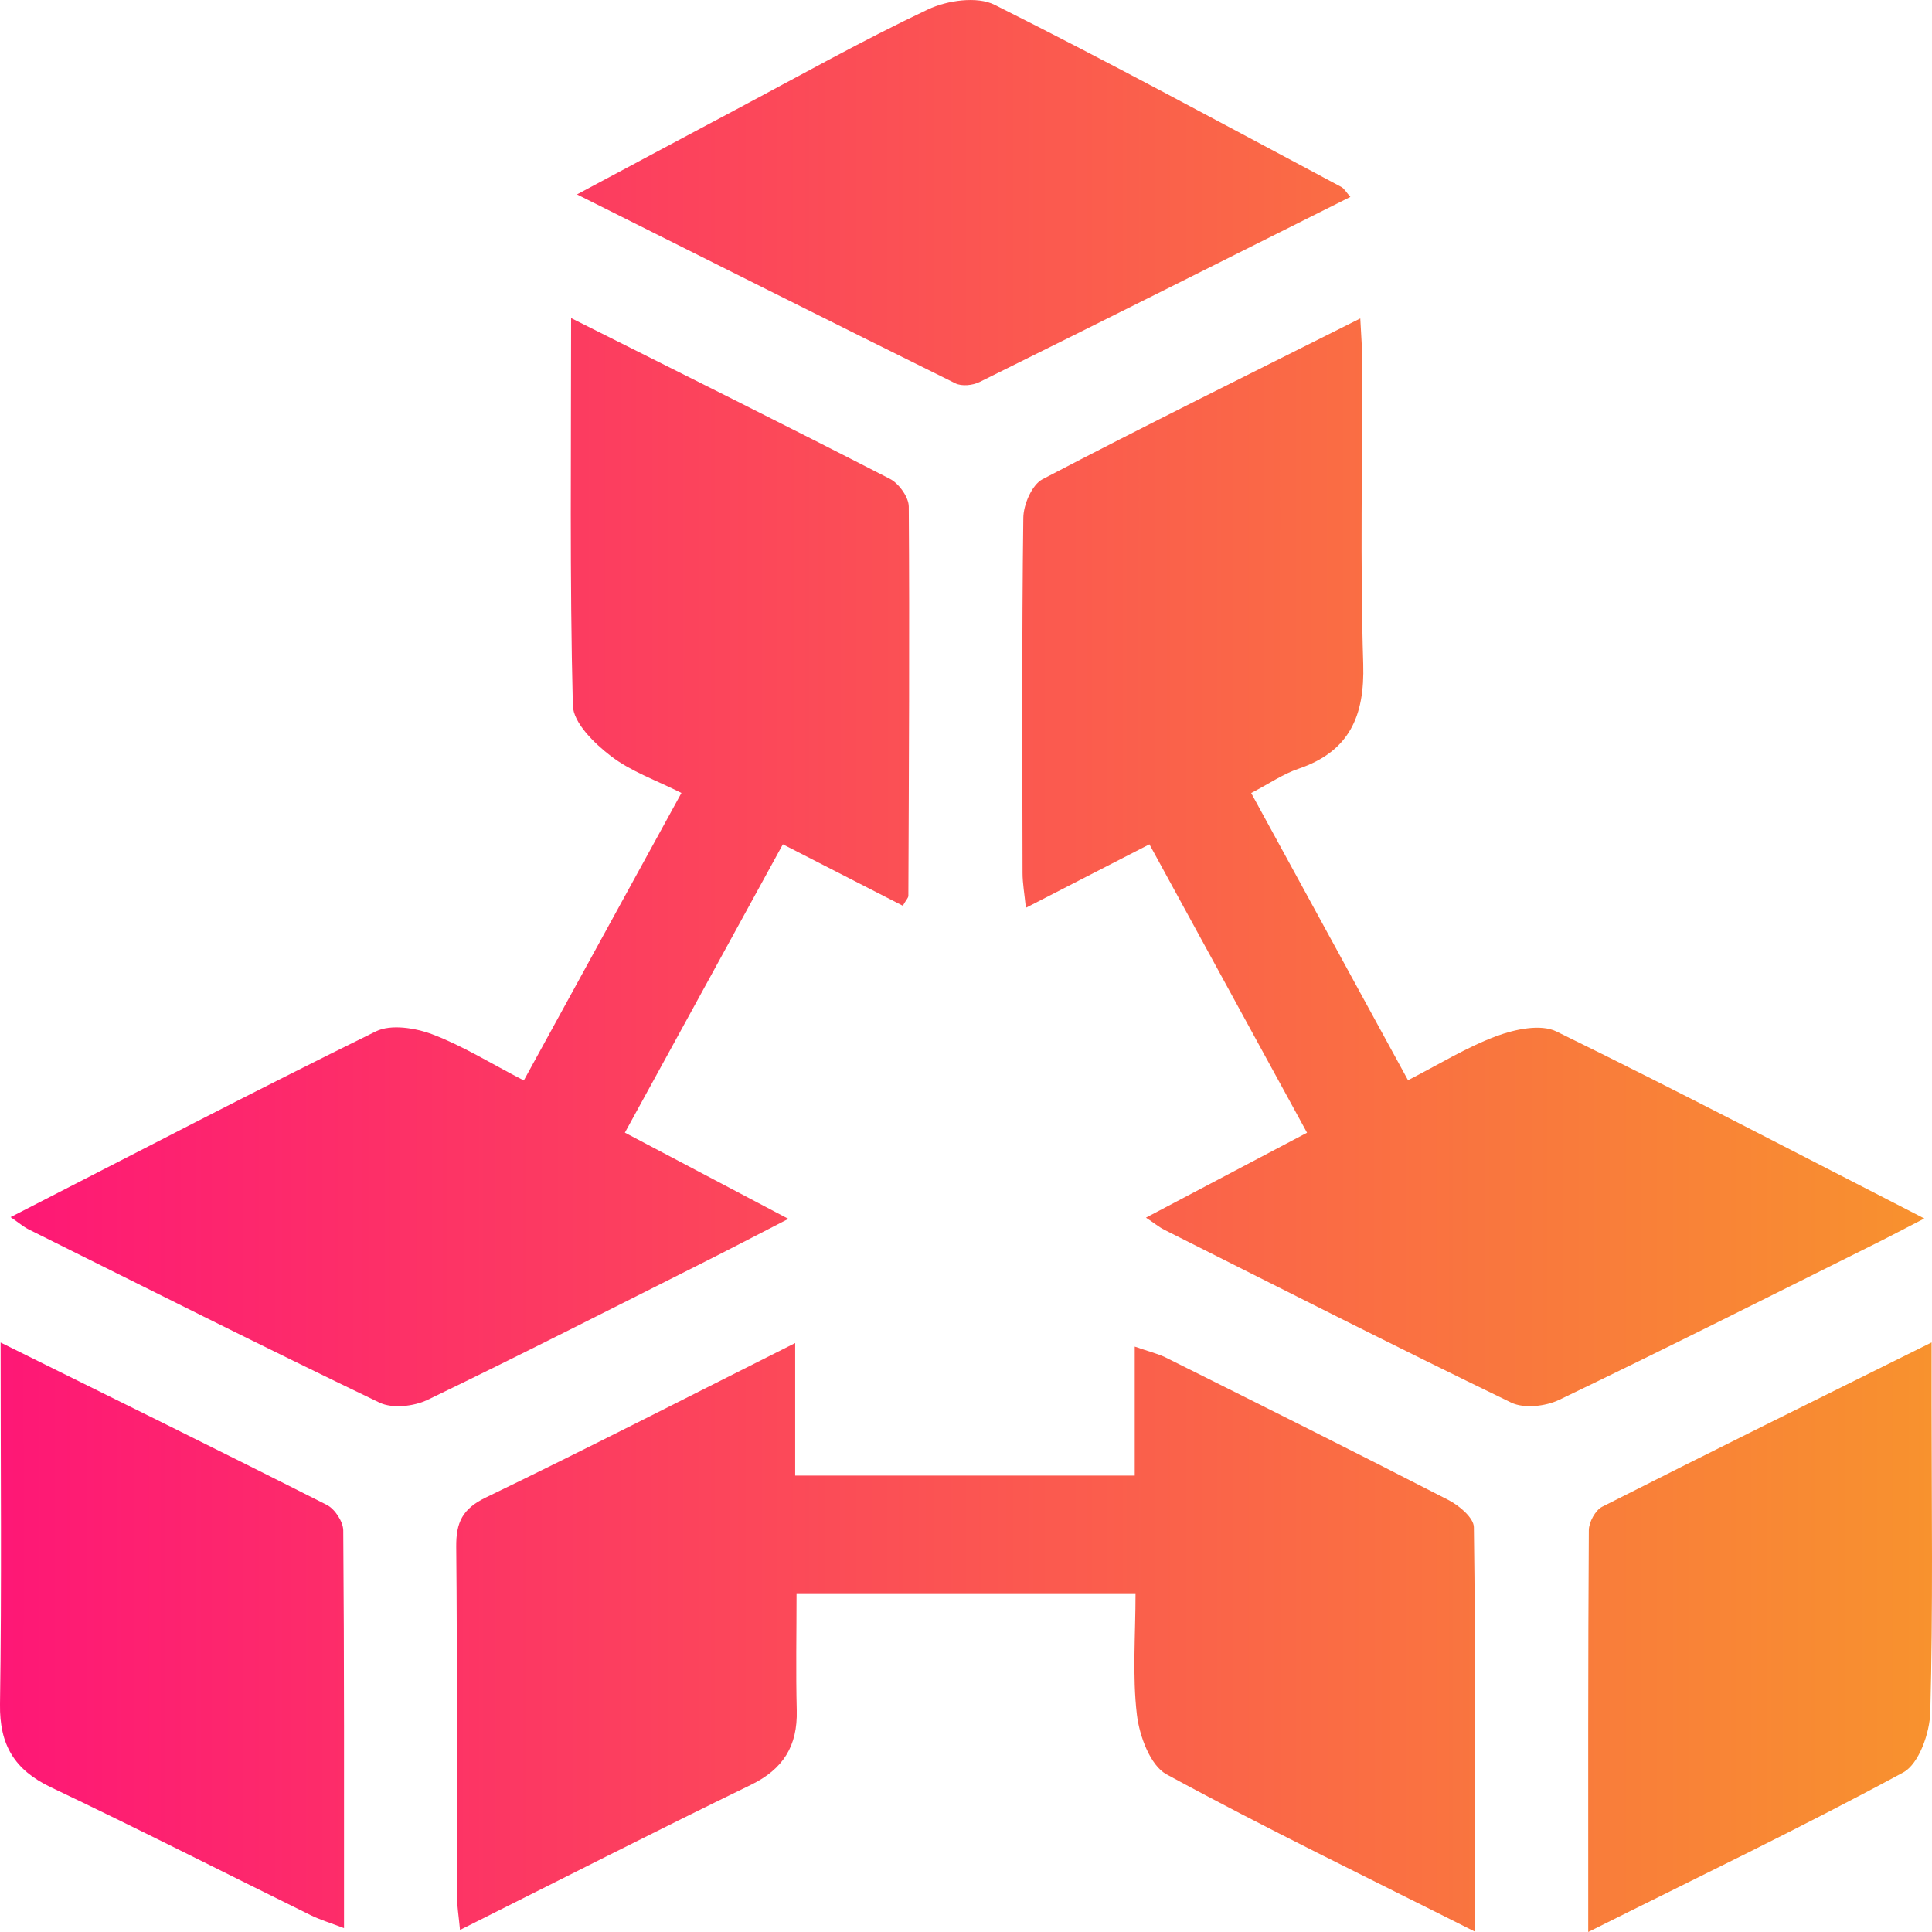 <svg width="48" height="48" viewBox="0 0 48 48" fill="none" xmlns="http://www.w3.org/2000/svg">
<path d="M14.189 7.903C16.941 9.284 19.537 10.575 22.113 11.899C22.334 12.014 22.578 12.352 22.578 12.587C22.6 15.81 22.581 19.032 22.568 22.255C22.568 22.308 22.512 22.358 22.43 22.503C21.48 22.016 20.526 21.528 19.45 20.977C18.139 23.371 16.844 25.733 15.525 28.14C16.878 28.854 18.163 29.531 19.587 30.282C18.774 30.7 18.092 31.056 17.404 31.402C15.148 32.535 12.898 33.683 10.623 34.779C10.284 34.942 9.75 35.001 9.429 34.848C6.51 33.447 3.615 31.988 0.712 30.544C0.581 30.478 0.469 30.38 0.263 30.239C3.341 28.663 6.323 27.107 9.339 25.624C9.714 25.44 10.321 25.538 10.747 25.699C11.496 25.983 12.189 26.417 13.014 26.844C14.32 24.461 15.601 22.122 16.93 19.701C16.308 19.387 15.677 19.169 15.174 18.782C14.766 18.469 14.243 17.959 14.232 17.525C14.153 14.376 14.189 11.223 14.189 7.903Z" fill="url(#paint0_linear_825_611)"/>
<path d="M47.81 30.273C47.323 30.523 46.974 30.709 46.622 30.884C43.999 32.19 41.381 33.509 38.741 34.777C38.402 34.941 37.866 35.001 37.547 34.848C34.656 33.45 31.795 31.994 28.926 30.553C28.795 30.487 28.679 30.389 28.471 30.252C29.839 29.531 31.124 28.854 32.473 28.142C31.165 25.748 29.882 23.399 28.557 20.977C27.538 21.501 26.576 21.994 25.488 22.554C25.452 22.202 25.405 21.947 25.405 21.689C25.4 18.749 25.386 15.806 25.424 12.865C25.428 12.534 25.639 12.044 25.9 11.907C28.467 10.565 31.066 9.282 33.796 7.912C33.817 8.34 33.845 8.664 33.845 8.987C33.848 11.49 33.792 13.995 33.869 16.496C33.908 17.794 33.524 18.67 32.26 19.1C31.881 19.228 31.54 19.465 31.085 19.703C32.379 22.073 33.657 24.414 34.982 26.838C35.745 26.447 36.434 26.019 37.18 25.741C37.637 25.572 38.276 25.434 38.668 25.626C41.685 27.103 44.664 28.661 47.81 30.273Z" fill="url(#paint1_linear_825_611)"/>
<path d="M36.65 47.994C33.961 46.64 31.439 45.422 28.98 44.082C28.578 43.862 28.309 43.131 28.246 42.603C28.13 41.624 28.212 40.623 28.212 39.584C25.373 39.584 22.643 39.584 19.79 39.584C19.79 40.578 19.771 41.538 19.795 42.494C19.818 43.377 19.46 43.953 18.654 44.345C16.272 45.503 13.915 46.705 11.429 47.949C11.395 47.59 11.352 47.329 11.35 47.066C11.344 44.187 11.363 41.309 11.335 38.432C11.329 37.827 11.487 37.487 12.066 37.207C14.588 35.989 17.082 34.711 19.756 33.368C19.756 34.544 19.756 35.579 19.756 36.66C22.626 36.66 25.357 36.66 28.192 36.66C28.192 35.611 28.192 34.595 28.192 33.456C28.54 33.578 28.767 33.631 28.971 33.732C31.313 34.901 33.657 36.07 35.986 37.267C36.252 37.404 36.616 37.71 36.618 37.943C36.663 41.22 36.65 44.499 36.65 47.994Z" fill="url(#paint2_linear_825_611)"/>
<path d="M33.55 4.892C30.464 6.437 27.404 7.974 24.335 9.492C24.167 9.575 23.895 9.603 23.736 9.524C20.644 7.995 17.563 6.446 14.335 4.83C15.731 4.084 16.99 3.41 18.249 2.741C19.848 1.893 21.425 1.005 23.059 0.232C23.533 0.009 24.277 -0.098 24.708 0.118C27.607 1.568 30.457 3.119 33.32 4.642C33.397 4.682 33.446 4.776 33.55 4.892Z" fill="url(#paint3_linear_825_611)"/>
<path d="M0.015 33.355C2.832 34.751 5.483 36.053 8.12 37.389C8.318 37.489 8.526 37.804 8.528 38.022C8.554 41.271 8.547 44.52 8.547 47.904C8.204 47.773 7.953 47.697 7.72 47.583C5.567 46.523 3.429 45.435 1.263 44.404C0.36 43.973 -0.015 43.353 0 42.342C0.044 39.405 0.015 36.466 0.015 33.355Z" fill="url(#paint4_linear_825_611)"/>
<path d="M39.459 48C39.459 44.516 39.453 41.267 39.474 38.018C39.475 37.817 39.637 37.52 39.807 37.434C42.47 36.085 45.147 34.764 47.99 33.353C47.99 33.943 47.99 34.392 47.99 34.841C47.99 37.406 48.027 39.971 47.958 42.534C47.945 43.054 47.675 43.827 47.283 44.037C44.773 45.396 42.196 46.632 39.459 48Z" fill="url(#paint5_linear_825_611)"/>
<defs>
<linearGradient id="paint0_linear_825_611" x1="0" y1="24" x2="48" y2="24" gradientUnits="userSpaceOnUse">
<stop stop-color="#FE1776"/>
<stop offset="1" stop-color="#F8922E"/>
</linearGradient>
<linearGradient id="paint1_linear_825_611" x1="0" y1="24" x2="48" y2="24" gradientUnits="userSpaceOnUse">
<stop stop-color="#FE1776"/>
<stop offset="1" stop-color="#F8922E"/>
</linearGradient>
<linearGradient id="paint2_linear_825_611" x1="0" y1="24" x2="48" y2="24" gradientUnits="userSpaceOnUse">
<stop stop-color="#FE1776"/>
<stop offset="1" stop-color="#F8922E"/>
</linearGradient>
<linearGradient id="paint3_linear_825_611" x1="0" y1="24" x2="48" y2="24" gradientUnits="userSpaceOnUse">
<stop stop-color="#FE1776"/>
<stop offset="1" stop-color="#F8922E"/>
</linearGradient>
<linearGradient id="paint4_linear_825_611" x1="0" y1="24" x2="48" y2="24" gradientUnits="userSpaceOnUse">
<stop stop-color="#FE1776"/>
<stop offset="1" stop-color="#F8922E"/>
</linearGradient>
<linearGradient id="paint5_linear_825_611" x1="0" y1="24" x2="48" y2="24" gradientUnits="userSpaceOnUse">
<stop stop-color="#FE1776"/>
<stop offset="1" stop-color="#F8922E"/>
</linearGradient>
</defs>
</svg>
